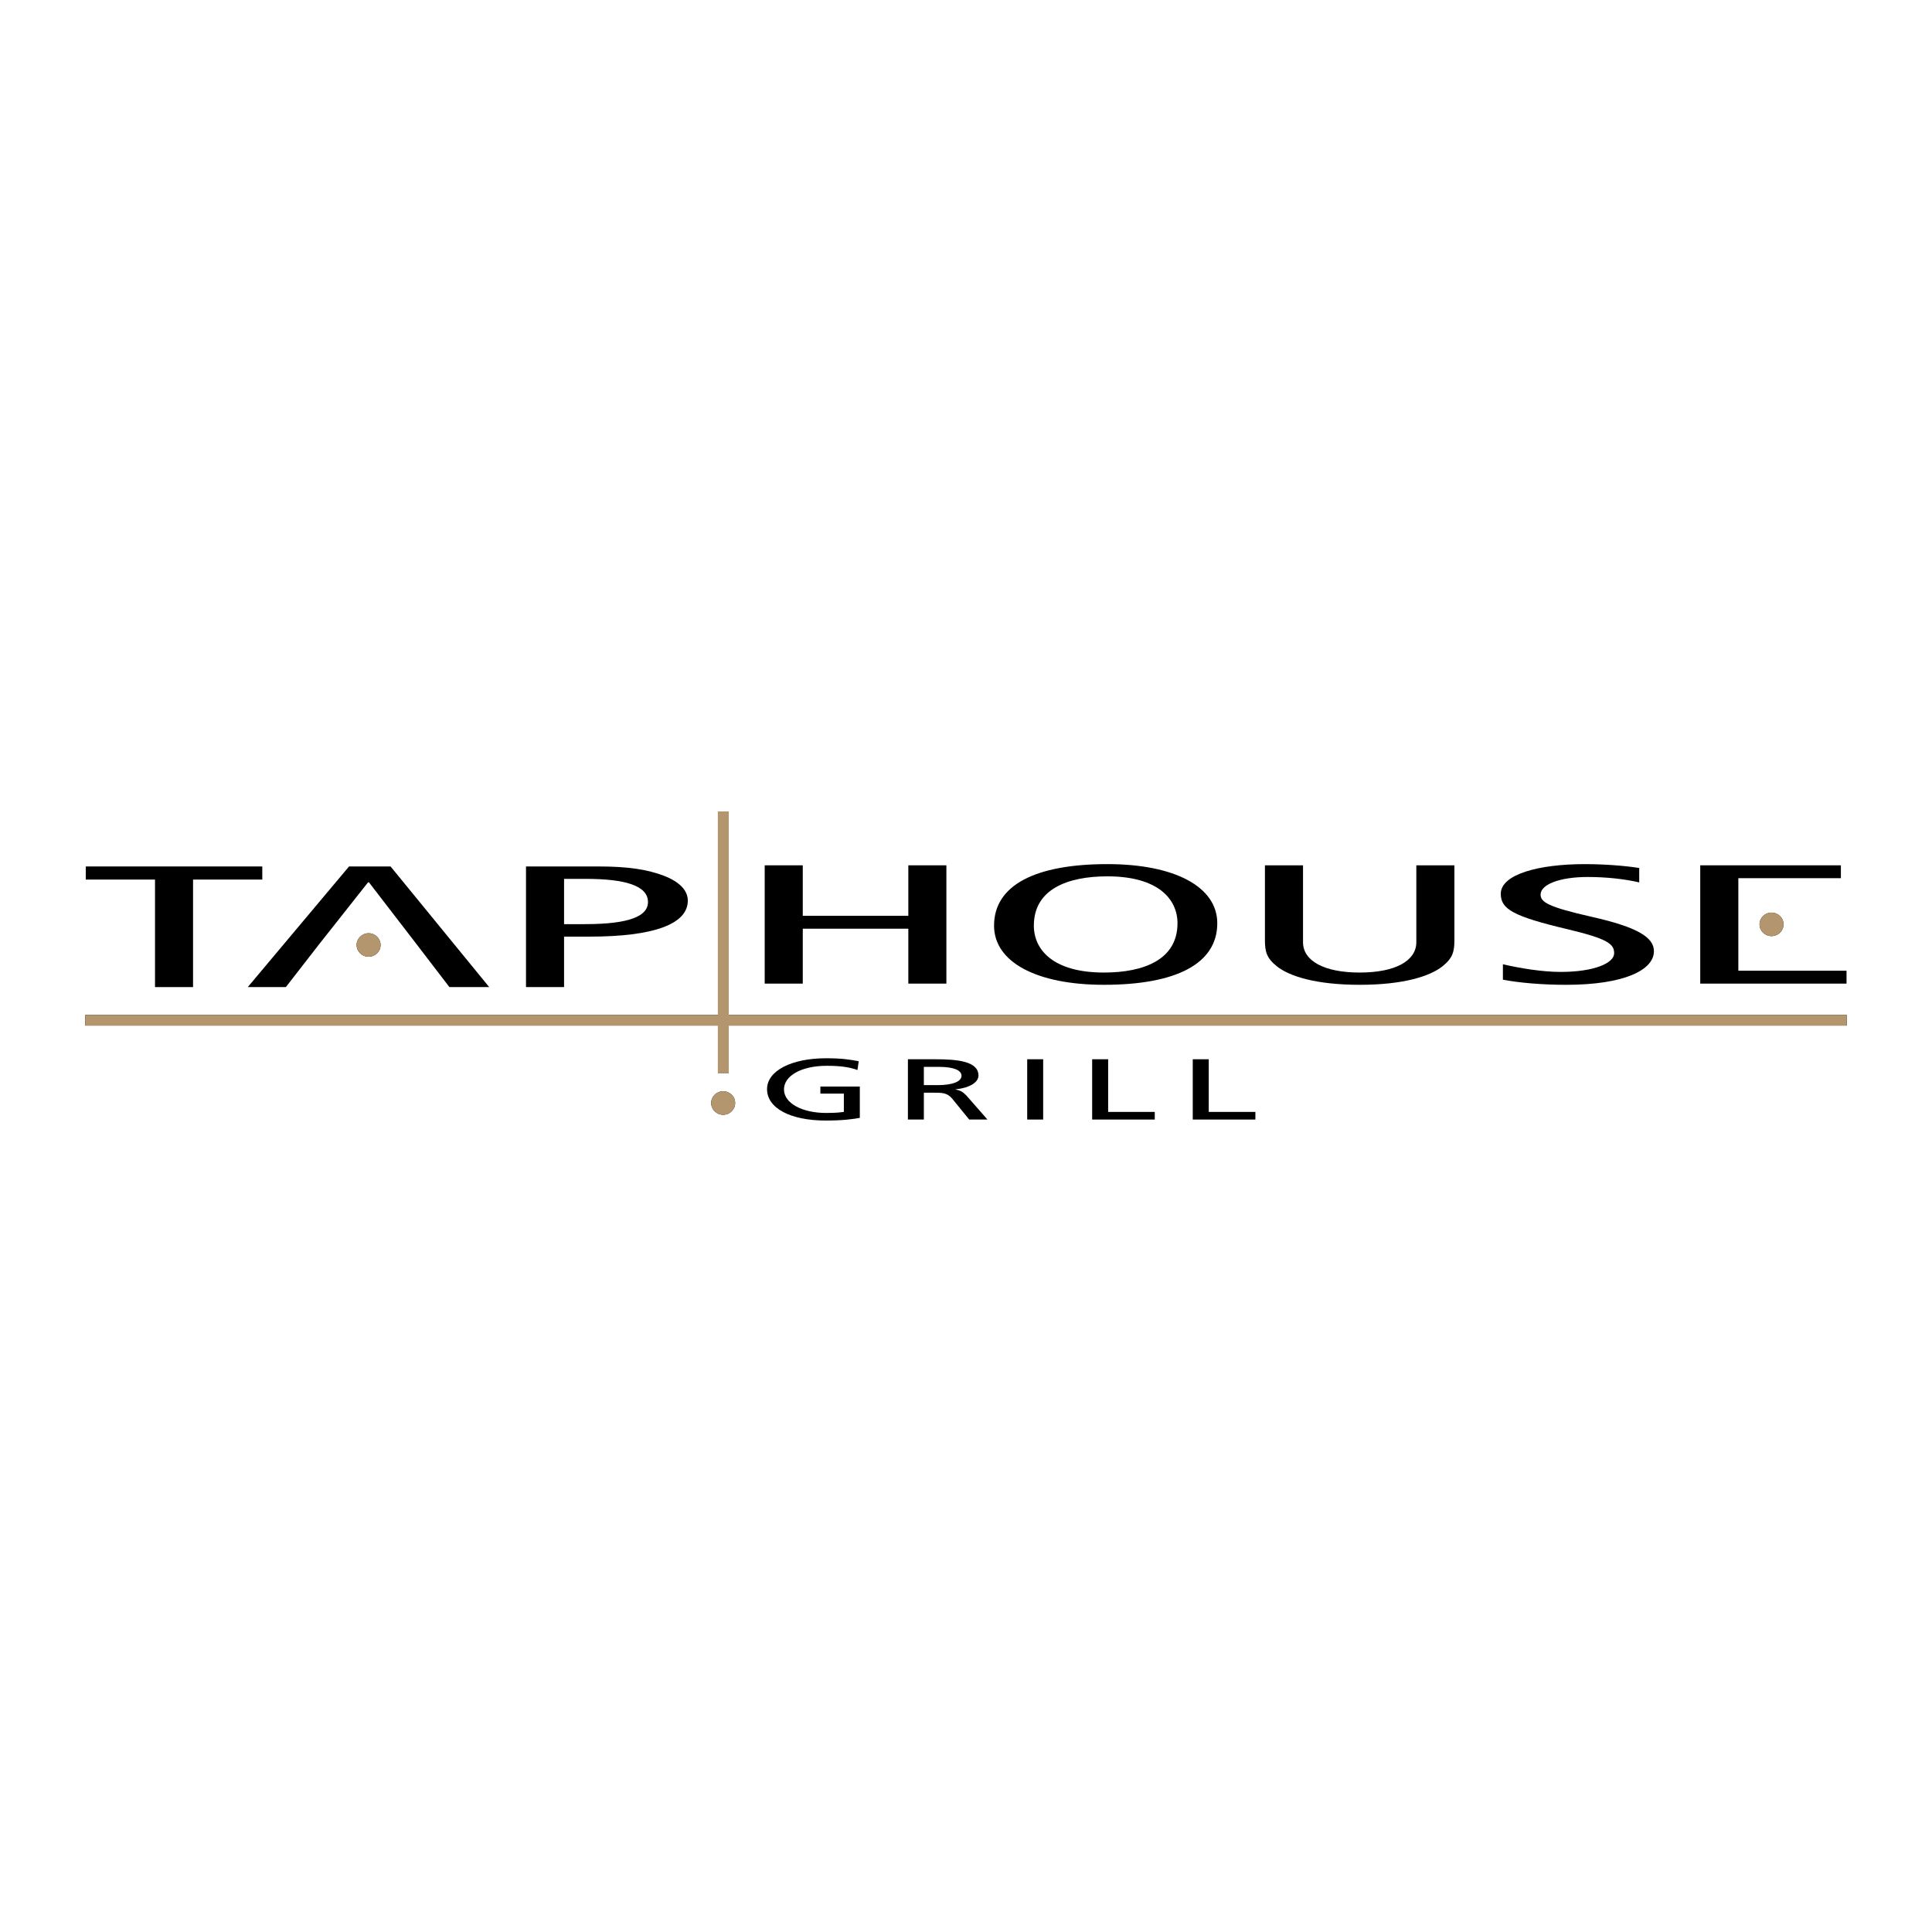 <?xml version="1.0" encoding="utf-8"?>
<!-- Generator: Adobe Illustrator 13.0.0, SVG Export Plug-In . SVG Version: 6.00 Build 14948)  -->
<!DOCTYPE svg PUBLIC "-//W3C//DTD SVG 1.0//EN" "http://www.w3.org/TR/2001/REC-SVG-20010904/DTD/svg10.dtd">
<svg version="1.0" id="Layer_1" xmlns="http://www.w3.org/2000/svg" xmlns:xlink="http://www.w3.org/1999/xlink" x="0px" y="0px"
	 width="192.756px" height="192.756px" viewBox="0 0 192.756 192.756" enable-background="new 0 0 192.756 192.756"
	 xml:space="preserve">
<g>
	<polygon fill-rule="evenodd" clip-rule="evenodd" fill="#FFFFFF" points="0,0 192.756,0 192.756,192.756 0,192.756 0,0 	"/>
	<polygon fill-rule="evenodd" clip-rule="evenodd" points="15.465,87.755 8.557,87.755 8.557,86.447 26.169,86.447 26.169,87.755 
		19.261,87.755 19.261,98.482 15.465,98.482 15.465,87.755 	"/>
	<path fill-rule="evenodd" clip-rule="evenodd" d="M52.479,86.447h7.25c3.021,0,4.921,0.323,6.517,0.932
		c1.511,0.585,2.376,1.428,2.376,2.479c0,2.344-3.408,3.589-9.801,3.589h-2.544v5.035h-3.798V86.447L52.479,86.447z M56.276,92.202
		h2.07c4.622,0,6.304-0.859,6.304-2.203c0-1.657-2.334-2.314-6.217-2.314h-2.156V92.202L56.276,92.202z"/>
	<polygon fill-rule="evenodd" clip-rule="evenodd" points="76.294,86.333 80.093,86.333 80.093,91.371 90.624,91.371 90.624,86.333 
		94.421,86.333 94.421,98.135 90.624,98.135 90.624,92.657 80.093,92.657 80.093,98.135 76.294,98.135 76.294,86.333 	"/>
	<path fill-rule="evenodd" clip-rule="evenodd" d="M110.486,86.213c6.691,0,10.962,2.248,10.962,5.901
		c0,4.078-4.184,6.14-11.311,6.14c-6.689,0-10.96-2.251-10.96-5.903C99.178,88.275,103.366,86.213,110.486,86.213L110.486,86.213z
		 M110.138,97.031c3.976,0,7.341-1.284,7.341-4.917c0-2.384-1.901-4.681-6.992-4.681c-3.973,0-7.34,1.281-7.34,4.917
		C103.146,94.733,105.045,97.031,110.138,97.031L110.138,97.031z"/>
	<path fill-rule="evenodd" clip-rule="evenodd" d="M145.106,93.787c0,1.167-0.168,1.81-1.206,2.635
		c-1.253,0.983-3.885,1.832-8.243,1.832c-4.363,0-6.996-0.849-8.25-1.832c-1.033-0.825-1.205-1.468-1.205-2.635v-7.454h3.801v7.675
		c0,1.841,2.069,3.023,5.654,3.023c3.579,0,5.65-1.182,5.65-3.023v-7.675h3.799V93.787L145.106,93.787z"/>
	<path fill-rule="evenodd" clip-rule="evenodd" d="M163.545,88.038c-1.422-0.336-3.28-0.541-5.137-0.541
		c-2.851,0-4.703,0.765-4.703,1.755c0,0.765,0.776,1.239,5.094,2.218c4.664,1.05,6.213,2.08,6.213,3.434
		c0,1.881-2.978,3.351-8.762,3.351c-2.417,0-4.703-0.204-6.305-0.511v-1.54c1.73,0.407,3.975,0.765,5.745,0.765
		c3.408,0,5.354-0.896,5.354-1.863c0-0.914-0.608-1.436-4.663-2.4c-5.441-1.287-6.648-2.013-6.648-3.531
		c0-1.95,3.802-2.961,8.374-2.961c1.987,0,4.099,0.168,5.438,0.387V88.038L163.545,88.038z"/>
	<polygon fill-rule="evenodd" clip-rule="evenodd" points="173.435,87.616 183.665,87.616 183.665,86.333 169.633,86.333 
		169.633,98.135 184.229,98.135 184.229,96.849 173.435,96.849 173.435,87.616 	"/>
	<path fill-rule="evenodd" clip-rule="evenodd" d="M177.942,92.226c0,0.646-0.539,1.17-1.197,1.17c-0.661,0-1.195-0.524-1.195-1.17
		c0-0.655,0.534-1.176,1.195-1.176C177.403,91.05,177.942,91.571,177.942,92.226L177.942,92.226z"/>
	<path fill-rule="evenodd" clip-rule="evenodd" d="M73.346,110.047c0,0.647-0.534,1.175-1.198,1.175
		c-0.66,0-1.193-0.527-1.193-1.175c0-0.646,0.534-1.173,1.193-1.173C72.812,108.874,73.346,109.4,73.346,110.047L73.346,110.047z"/>
	<path fill-rule="evenodd" clip-rule="evenodd" d="M37.97,94.279c0,0.652-0.535,1.173-1.193,1.173c-0.662,0-1.197-0.521-1.197-1.173
		c0-0.64,0.535-1.169,1.197-1.169C37.436,93.109,37.97,93.639,37.97,94.279L37.97,94.279z"/>
	<path fill-rule="evenodd" clip-rule="evenodd" d="M85.549,106.754c-0.785-0.279-1.627-0.419-3.061-0.419
		c-2.567,0-4.27,1.012-4.27,2.354c0,1.413,1.881,2.35,4.188,2.35c1.103,0,1.389-0.059,1.786-0.104v-1.823H81.85v-0.708h3.934v3.125
		c-0.605,0.115-1.656,0.268-3.392,0.268c-3.521,0-5.863-1.223-5.863-3.134c0-1.854,2.486-3.08,5.877-3.08
		c1.626,0,2.344,0.127,3.268,0.294L85.549,106.754L85.549,106.754z"/>
	<path fill-rule="evenodd" clip-rule="evenodd" d="M90.582,105.682h2.723c2.197,0,4.317,0.192,4.317,1.628
		c0,0.729-1.003,1.252-2.292,1.371v0.013c0.49,0.104,0.732,0.236,1.085,0.604l2.104,2.399h-1.823l-1.701-2.091
		c-0.494-0.588-1.02-0.588-1.863-0.588h-0.958v2.679h-1.591V105.682L90.582,105.682z M92.173,108.264h1.355
		c1.514,0,2.404-0.356,2.404-0.937c0-0.541-0.762-0.884-2.228-0.884h-1.532V108.264L92.173,108.264z"/>
	<polygon fill-rule="evenodd" clip-rule="evenodd" points="102.484,105.682 104.077,105.682 104.077,111.697 102.484,111.697 
		102.484,105.682 	"/>
	<polygon fill-rule="evenodd" clip-rule="evenodd" points="108.965,105.682 110.56,105.682 110.56,110.936 115.211,110.936 
		115.211,111.697 108.965,111.697 108.965,105.682 	"/>
	<polygon fill-rule="evenodd" clip-rule="evenodd" points="119.002,105.682 120.597,105.682 120.597,110.936 125.25,110.936 
		125.25,111.697 119.002,111.697 119.002,105.682 	"/>
	<polygon fill-rule="evenodd" clip-rule="evenodd" points="48.807,98.482 38.968,86.447 34.823,86.447 24.72,98.482 28.52,98.482 
		31.862,94.179 36.723,88.028 36.808,88.028 41.429,94.033 44.838,98.482 48.807,98.482 	"/>
	<polygon fill-rule="evenodd" clip-rule="evenodd" fill="#292B2C" points="41.24,93.788 41.24,93.788 41.266,93.822 41.24,93.788 	
		"/>
	<polygon fill-rule="evenodd" clip-rule="evenodd" fill="#292B2C" points="41.536,94.172 41.556,94.2 41.536,94.172 	"/>
	<polygon fill-rule="evenodd" clip-rule="evenodd" points="71.625,80.959 72.708,80.959 72.708,107.053 71.625,107.053 
		71.625,80.959 	"/>
	<polygon fill-rule="evenodd" clip-rule="evenodd" points="8.504,101.259 184.252,101.259 184.252,102.323 8.504,102.323 
		8.504,101.259 	"/>
	<path fill-rule="evenodd" clip-rule="evenodd" fill="#B4966E" d="M177.942,92.226c0,0.646-0.539,1.17-1.197,1.17
		c-0.661,0-1.195-0.524-1.195-1.17c0-0.655,0.534-1.176,1.195-1.176C177.403,91.05,177.942,91.571,177.942,92.226L177.942,92.226z"
		/>
	<path fill-rule="evenodd" clip-rule="evenodd" fill="#B4966E" d="M73.346,110.047c0,0.647-0.534,1.175-1.198,1.175
		c-0.66,0-1.193-0.527-1.193-1.175c0-0.646,0.534-1.173,1.193-1.173C72.812,108.874,73.346,109.4,73.346,110.047L73.346,110.047z"/>
	<path fill-rule="evenodd" clip-rule="evenodd" fill="#B4966E" d="M37.97,94.279c0,0.652-0.535,1.173-1.193,1.173
		c-0.662,0-1.197-0.521-1.197-1.173c0-0.64,0.535-1.169,1.197-1.169C37.436,93.109,37.97,93.639,37.97,94.279L37.97,94.279z"/>
	<polygon fill-rule="evenodd" clip-rule="evenodd" fill="#B4966E" points="71.625,80.959 72.708,80.959 72.708,107.053 
		71.625,107.053 71.625,80.959 	"/>
	<polygon fill-rule="evenodd" clip-rule="evenodd" fill="#B4966E" points="8.504,101.259 184.252,101.259 184.252,102.323 
		8.504,102.323 8.504,101.259 	"/>
</g>
</svg>

